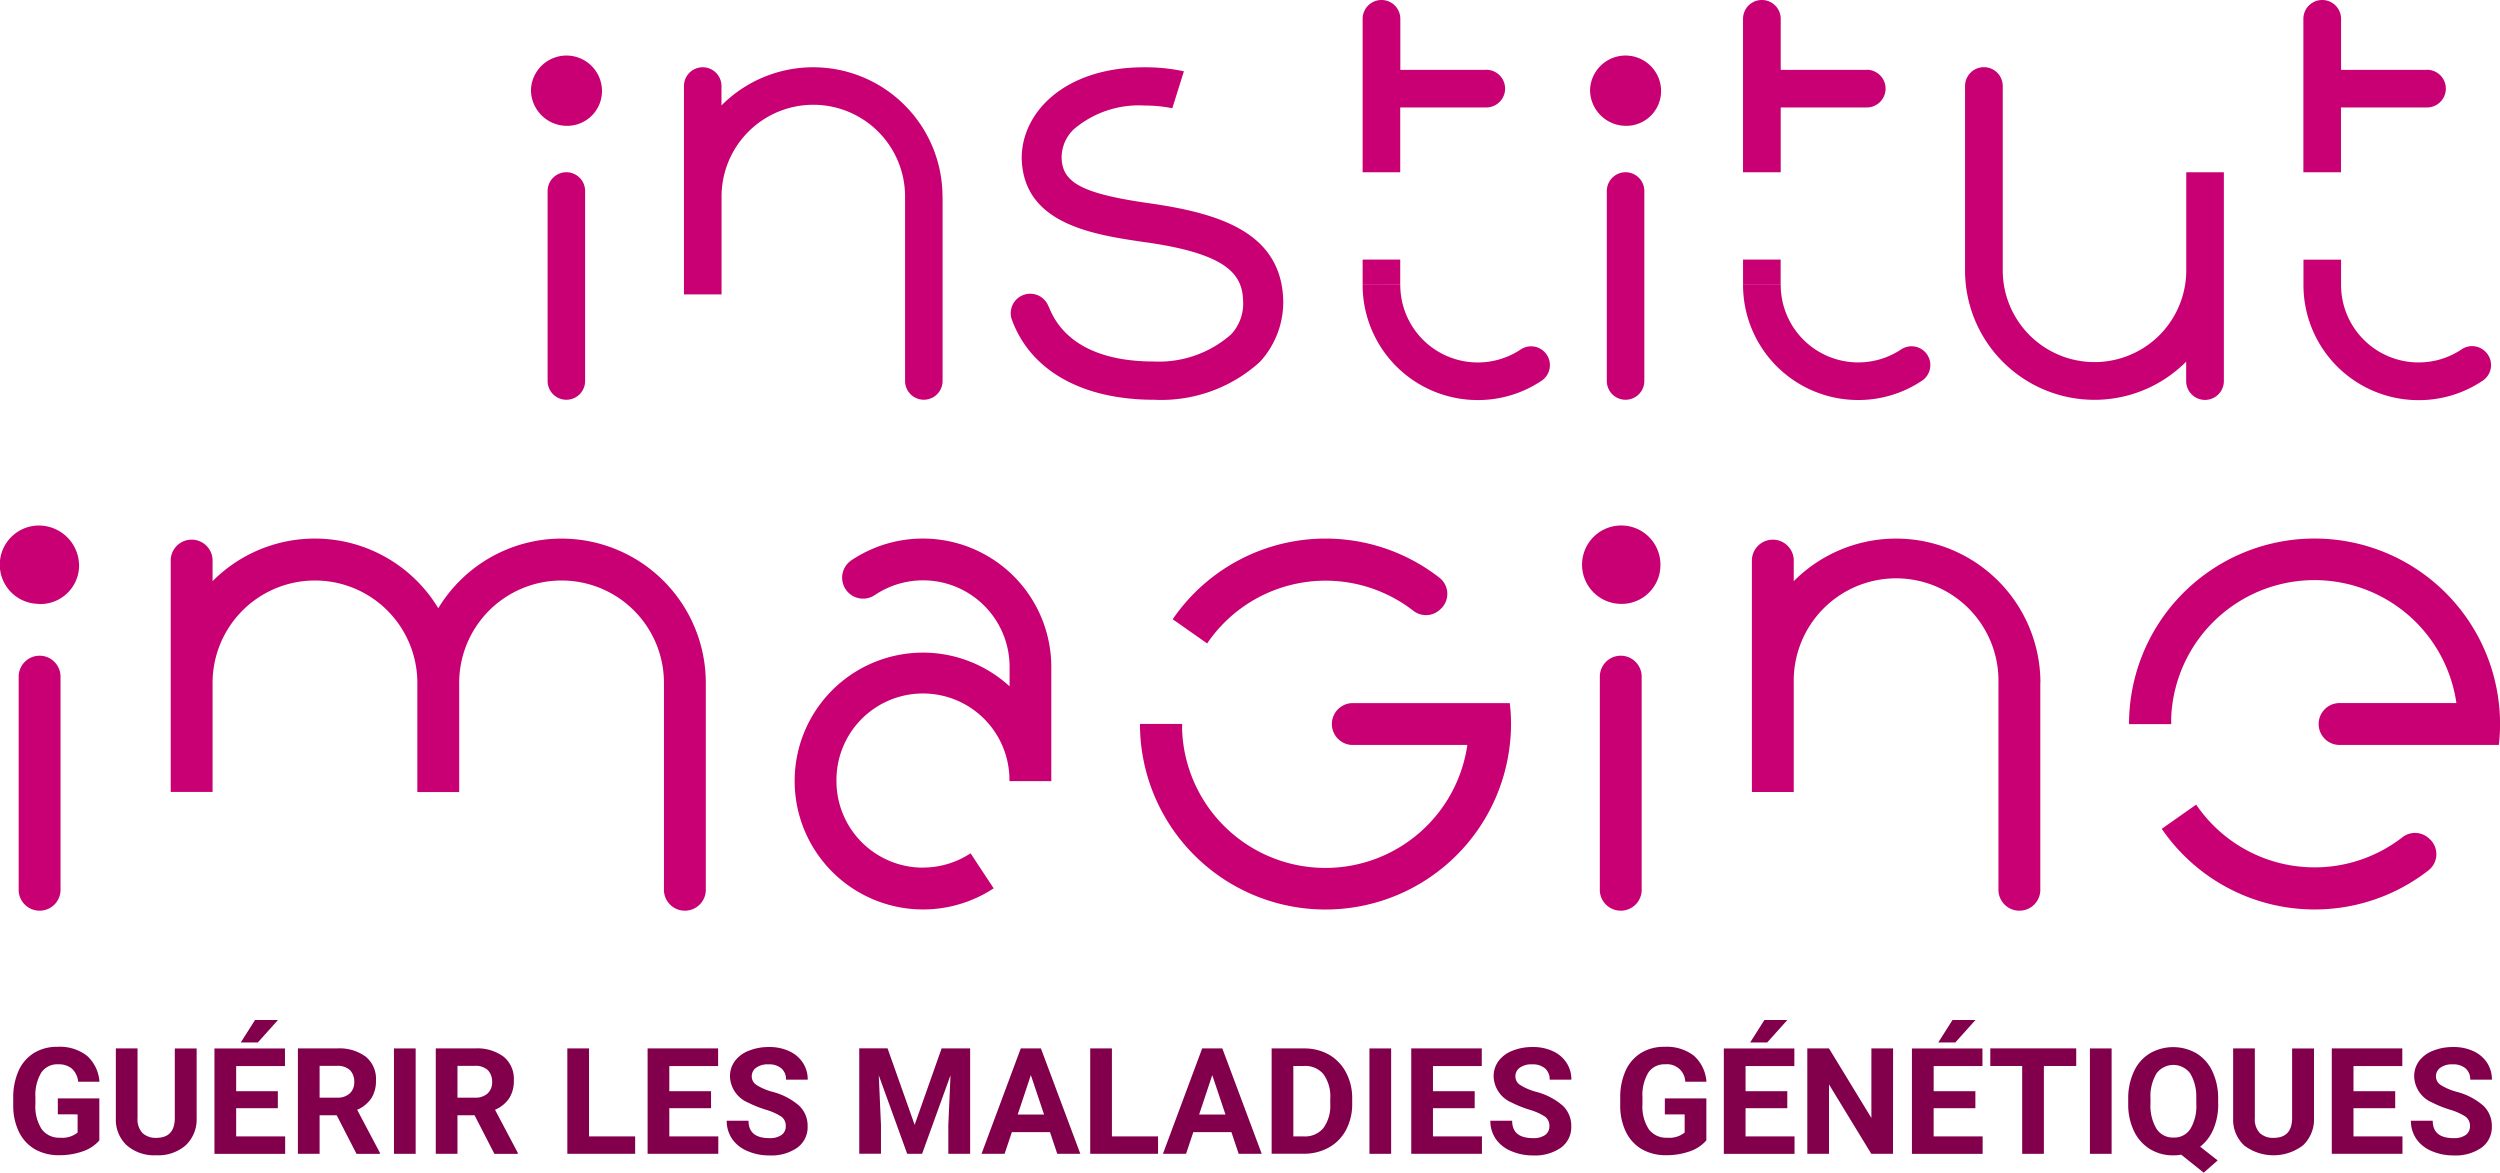 <svg id="Logo_Institut-Imagine_2022_RVB" xmlns="http://www.w3.org/2000/svg" width="161.296" height="75.659" viewBox="0 0 161.296 75.659">
  <path id="Tracé_1" data-name="Tracé 1" d="M43.054,56.29A9.3,9.3,0,0,0,35.1,60.784a9.3,9.3,0,0,0-14.563-1.747v-1.4a1.352,1.352,0,0,0-2.7,0v15h2.7V65.6h0a6.605,6.605,0,1,1,13.211,0v7.044h2.7V65.6a6.605,6.605,0,1,1,13.211,0V78.872a1.352,1.352,0,1,0,2.7,0V65.6a9.308,9.308,0,0,0-9.309-9.309Z" transform="translate(-6.822 -21.541)" fill="#c80073"/>
  <path id="Tracé_2" data-name="Tracé 2" d="M201.708,65.6a9.311,9.311,0,0,0-15.915-6.562v-1.4a1.352,1.352,0,0,0-2.7,0v15h2.7V65.6A6.605,6.605,0,1,1,199,65.6h0V78.872a1.352,1.352,0,1,0,2.7,0V65.6h0Z" transform="translate(-70.063 -21.541)" fill="#c80073"/>
  <path id="Tracé_3" data-name="Tracé 3" d="M167.759,59.975a2.529,2.529,0,1,1,2.605-2.4,2.5,2.5,0,0,1-2.605,2.4" transform="translate(-63.238 -21.015)" fill="#c80073"/>
  <path id="Tracé_4" data-name="Tracé 4" d="M168.552,68.53a1.352,1.352,0,0,0-1.352,1.352V83.556a1.352,1.352,0,1,0,2.7,0V69.882A1.352,1.352,0,0,0,168.552,68.53Z" transform="translate(-63.982 -26.225)" fill="#c80073"/>
  <path id="Tracé_5" data-name="Tracé 5" d="M2.505,59.979a2.527,2.527,0,1,1,.148-5.05A2.6,2.6,0,0,1,5.1,57.589a2.5,2.5,0,0,1-2.605,2.4" transform="translate(0.002 -21.019)" fill="#c80073"/>
  <path id="Tracé_6" data-name="Tracé 6" d="M3.3,68.53A1.352,1.352,0,0,0,1.95,69.882V83.556a1.352,1.352,0,1,0,2.7,0V69.882A1.352,1.352,0,0,0,3.3,68.53Z" transform="translate(-0.745 -26.225)" fill="#c80073"/>
  <path id="Tracé_7" data-name="Tracé 7" d="M6.93,115.457a2.453,2.453,0,0,1-1.068.7,4.475,4.475,0,0,1-1.531.247,3.084,3.084,0,0,1-1.549-.383,2.623,2.623,0,0,1-1.031-1.117,3.849,3.849,0,0,1-.37-1.722v-.463a4.209,4.209,0,0,1,.346-1.766,2.6,2.6,0,0,1,.988-1.142,2.827,2.827,0,0,1,1.519-.4,2.86,2.86,0,0,1,1.9.574,2.463,2.463,0,0,1,.809,1.679H5.572a1.329,1.329,0,0,0-.414-.852,1.335,1.335,0,0,0-.883-.272,1.238,1.238,0,0,0-1.086.537,2.816,2.816,0,0,0-.377,1.6v.432a2.681,2.681,0,0,0,.407,1.617,1.393,1.393,0,0,0,1.191.549,1.557,1.557,0,0,0,1.124-.333v-1.173H4.257v-1.031H6.936v2.716Z" transform="translate(-0.527 -41.872)" fill="#82004b"/>
  <path id="Tracé_8" data-name="Tracé 8" d="M17.32,109.57v4.482a2.3,2.3,0,0,1-.7,1.766,2.7,2.7,0,0,1-1.908.648,2.7,2.7,0,0,1-1.889-.63,2.262,2.262,0,0,1-.716-1.735V109.57h1.4v4.488a1.29,1.29,0,0,0,.321.975,1.23,1.23,0,0,0,.883.309c.79,0,1.185-.414,1.2-1.241v-4.525H17.32Z" transform="translate(-4.633 -41.93)" fill="#82004b"/>
  <path id="Tracé_9" data-name="Tracé 9" d="M26.5,112.292H23.811v1.821h3.161v1.124H22.41v-6.8h4.55v1.136H23.811v1.624H26.5ZM25.04,106.6h1.469l-1.3,1.451h-1.1l.92-1.451Z" transform="translate(-8.574 -40.793)" fill="#82004b"/>
  <path id="Tracé_10" data-name="Tracé 10" d="M33.649,113.885H32.531v2.488h-1.4v-6.8h2.525a2.849,2.849,0,0,1,1.858.537,1.848,1.848,0,0,1,.654,1.519,2.068,2.068,0,0,1-.3,1.161,2.094,2.094,0,0,1-.914.741l1.469,2.778v.068H34.914l-1.278-2.488Zm-1.117-1.136h1.13a1.149,1.149,0,0,0,.815-.272.967.967,0,0,0,.29-.741,1.058,1.058,0,0,0-.272-.759,1.138,1.138,0,0,0-.84-.278H32.531v2.043Z" transform="translate(-11.911 -41.93)" fill="#82004b"/>
  <path id="Tracé_11" data-name="Tracé 11" d="M42.571,116.373h-1.4v-6.8h1.4Z" transform="translate(-15.753 -41.93)" fill="#82004b"/>
  <path id="Tracé_12" data-name="Tracé 12" d="M48.059,113.885H46.941v2.488h-1.4v-6.8h2.525a2.849,2.849,0,0,1,1.858.537,1.848,1.848,0,0,1,.654,1.519,2.068,2.068,0,0,1-.3,1.161,2.094,2.094,0,0,1-.914.741l1.469,2.778v.068H49.324l-1.278-2.488Zm-1.117-1.136h1.13a1.149,1.149,0,0,0,.815-.272.967.967,0,0,0,.29-.741,1.058,1.058,0,0,0-.272-.759,1.138,1.138,0,0,0-.84-.278H46.941v2.043Z" transform="translate(-17.426 -41.93)" fill="#82004b"/>
  <path id="Tracé_13" data-name="Tracé 13" d="M60.691,115.249h2.976v1.124H59.29v-6.8h1.4v5.679Z" transform="translate(-22.687 -41.93)" fill="#82004b"/>
  <path id="Tracé_14" data-name="Tracé 14" d="M71.773,113.428H69.081v1.821h3.161v1.124H67.68v-6.8h4.55v1.136H69.081v1.624h2.692v1.1Z" transform="translate(-25.898 -41.93)" fill="#82004b"/>
  <path id="Tracé_15" data-name="Tracé 15" d="M79.759,114.535a.724.724,0,0,0-.278-.611,3.77,3.77,0,0,0-1.006-.451,7.271,7.271,0,0,1-1.154-.463,1.893,1.893,0,0,1-1.161-1.685,1.643,1.643,0,0,1,.309-.982,2.015,2.015,0,0,1,.9-.673,3.387,3.387,0,0,1,1.309-.241,2.985,2.985,0,0,1,1.3.265,2.066,2.066,0,0,1,.883.747,1.952,1.952,0,0,1,.315,1.093h-1.4a.922.922,0,0,0-.3-.728,1.208,1.208,0,0,0-.827-.259,1.263,1.263,0,0,0-.8.216.675.675,0,0,0-.284.574.653.653,0,0,0,.333.556,3.77,3.77,0,0,0,.982.42,4.221,4.221,0,0,1,1.741.9,1.784,1.784,0,0,1,.549,1.327,1.635,1.635,0,0,1-.667,1.383,2.926,2.926,0,0,1-1.8.5,3.492,3.492,0,0,1-1.432-.29,2.226,2.226,0,0,1-.982-.79,2.052,2.052,0,0,1-.34-1.161h1.408c0,.753.451,1.124,1.346,1.124a1.3,1.3,0,0,0,.778-.2.667.667,0,0,0,.278-.568Z" transform="translate(-29.063 -41.876)" fill="#82004b"/>
  <path id="Tracé_16" data-name="Tracé 16" d="M91.627,109.57l1.747,4.932,1.741-4.932h1.84v6.8H95.547v-1.858l.142-3.21-1.833,5.068h-.963l-1.833-5.062.142,3.2v1.858H89.8v-6.8h1.833Z" transform="translate(-34.363 -41.93)" fill="#82004b"/>
  <path id="Tracé_17" data-name="Tracé 17" d="M106.994,114.972h-2.457l-.469,1.4H102.58l2.531-6.8h1.3l2.543,6.8h-1.488l-.469-1.4Zm-2.08-1.136h1.7l-.852-2.543Z" transform="translate(-39.253 -41.93)" fill="#82004b"/>
  <path id="Tracé_18" data-name="Tracé 18" d="M115.341,115.249h2.976v1.124H113.94v-6.8h1.4Z" transform="translate(-43.601 -41.93)" fill="#82004b"/>
  <path id="Tracé_19" data-name="Tracé 19" d="M125.954,114.972H123.5l-.469,1.4H121.54l2.531-6.8h1.3l2.543,6.8h-1.488l-.469-1.4Zm-2.08-1.136h1.7l-.852-2.543-.846,2.543Z" transform="translate(-46.509 -41.93)" fill="#82004b"/>
  <path id="Tracé_20" data-name="Tracé 20" d="M132.9,116.373v-6.8h2.093a3.209,3.209,0,0,1,1.605.4,2.869,2.869,0,0,1,1.1,1.148,3.526,3.526,0,0,1,.4,1.691v.315a3.553,3.553,0,0,1-.389,1.685,2.762,2.762,0,0,1-1.1,1.142,3.282,3.282,0,0,1-1.605.414H132.9Zm1.4-5.667v4.543h.679a1.526,1.526,0,0,0,1.259-.537,2.424,2.424,0,0,0,.444-1.537v-.358a2.454,2.454,0,0,0-.432-1.574,1.51,1.51,0,0,0-1.259-.537H134.3Z" transform="translate(-50.856 -41.93)" fill="#82004b"/>
  <path id="Tracé_21" data-name="Tracé 21" d="M144.521,116.373h-1.4v-6.8h1.4Z" transform="translate(-54.767 -41.93)" fill="#82004b"/>
  <path id="Tracé_22" data-name="Tracé 22" d="M151.583,113.428h-2.692v1.821h3.161v1.124H147.49v-6.8h4.55v1.136h-3.148v1.624h2.692Z" transform="translate(-56.439 -41.93)" fill="#82004b"/>
  <path id="Tracé_23" data-name="Tracé 23" d="M159.569,114.535a.724.724,0,0,0-.278-.611,3.77,3.77,0,0,0-1.006-.451,7.269,7.269,0,0,1-1.154-.463,1.893,1.893,0,0,1-1.161-1.685,1.643,1.643,0,0,1,.309-.982,2.015,2.015,0,0,1,.9-.673,3.387,3.387,0,0,1,1.309-.241,2.985,2.985,0,0,1,1.3.265,2.066,2.066,0,0,1,.883.747,1.952,1.952,0,0,1,.315,1.093h-1.4a.922.922,0,0,0-.3-.728,1.208,1.208,0,0,0-.827-.259,1.263,1.263,0,0,0-.8.216.675.675,0,0,0-.284.574.653.653,0,0,0,.333.556,3.769,3.769,0,0,0,.982.42,4.221,4.221,0,0,1,1.741.9,1.784,1.784,0,0,1,.549,1.327,1.635,1.635,0,0,1-.667,1.383,2.926,2.926,0,0,1-1.8.5,3.493,3.493,0,0,1-1.432-.29,2.226,2.226,0,0,1-.982-.79,2.052,2.052,0,0,1-.34-1.161h1.407c0,.753.451,1.124,1.346,1.124a1.3,1.3,0,0,0,.778-.2.667.667,0,0,0,.278-.568Z" transform="translate(-59.604 -41.876)" fill="#82004b"/>
  <path id="Tracé_24" data-name="Tracé 24" d="M174.88,115.457a2.454,2.454,0,0,1-1.068.7,4.475,4.475,0,0,1-1.531.247,3.084,3.084,0,0,1-1.549-.383,2.623,2.623,0,0,1-1.031-1.117,3.849,3.849,0,0,1-.37-1.722v-.463a4.209,4.209,0,0,1,.346-1.766,2.6,2.6,0,0,1,.988-1.142,2.826,2.826,0,0,1,1.519-.4,2.86,2.86,0,0,1,1.9.574,2.463,2.463,0,0,1,.809,1.679h-1.364a1.173,1.173,0,0,0-1.3-1.124,1.238,1.238,0,0,0-1.086.537,2.816,2.816,0,0,0-.377,1.6v.432a2.681,2.681,0,0,0,.407,1.617,1.393,1.393,0,0,0,1.191.549,1.557,1.557,0,0,0,1.124-.333v-1.173h-1.278v-1.031h2.679v2.716Z" transform="translate(-64.797 -41.872)" fill="#82004b"/>
  <path id="Tracé_25" data-name="Tracé 25" d="M184.253,112.292h-2.692v1.821h3.161v1.124H180.16v-6.8h4.55v1.136h-3.148v1.624h2.692v1.1ZM182.79,106.6h1.469l-1.3,1.451h-1.1l.92-1.451Z" transform="translate(-68.941 -40.793)" fill="#82004b"/>
  <path id="Tracé_26" data-name="Tracé 26" d="M194.411,116.373h-1.4l-2.729-4.476v4.476h-1.4v-6.8h1.4l2.735,4.488V109.57h1.4Z" transform="translate(-72.278 -41.93)" fill="#82004b"/>
  <path id="Tracé_27" data-name="Tracé 27" d="M203.913,112.292h-2.692v1.821h3.161v1.124H199.82v-6.8h4.55v1.136h-3.148v1.624h2.691v1.1ZM202.45,106.6h1.469l-1.3,1.451h-1.1l.92-1.451Z" transform="translate(-76.465 -40.793)" fill="#82004b"/>
  <path id="Tracé_28" data-name="Tracé 28" d="M213.554,110.706h-2.087v5.667h-1.4v-5.667H208.01V109.57h5.544Z" transform="translate(-79.599 -41.93)" fill="#82004b"/>
  <path id="Tracé_29" data-name="Tracé 29" d="M219.821,116.373h-1.4v-6.8h1.4Z" transform="translate(-83.583 -41.93)" fill="#82004b"/>
  <path id="Tracé_30" data-name="Tracé 30" d="M228.233,113.076a4.12,4.12,0,0,1-.309,1.654,2.785,2.785,0,0,1-.858,1.13l1.13.889-.9.79-1.451-1.161a2.776,2.776,0,0,1-.512.043,2.81,2.81,0,0,1-1.506-.407,2.738,2.738,0,0,1-1.031-1.161,3.962,3.962,0,0,1-.37-1.735v-.333a4.081,4.081,0,0,1,.364-1.766,2.65,2.65,0,0,1,1.025-1.173,3.011,3.011,0,0,1,3.025,0,2.688,2.688,0,0,1,1.025,1.173,4.081,4.081,0,0,1,.364,1.766v.3Zm-1.42-.309a2.867,2.867,0,0,0-.383-1.624,1.351,1.351,0,0,0-2.179-.006,2.868,2.868,0,0,0-.389,1.611v.333a2.928,2.928,0,0,0,.383,1.617,1.245,1.245,0,0,0,1.105.574,1.225,1.225,0,0,0,1.086-.556,2.849,2.849,0,0,0,.383-1.611v-.333Z" transform="translate(-85.117 -41.88)" fill="#82004b"/>
  <path id="Tracé_31" data-name="Tracé 31" d="M238.61,109.57v4.482a2.3,2.3,0,0,1-.7,1.766,3.14,3.14,0,0,1-3.8.019,2.262,2.262,0,0,1-.716-1.735V109.57h1.4v4.488a1.29,1.29,0,0,0,.321.975,1.229,1.229,0,0,0,.883.309c.79,0,1.185-.414,1.2-1.241v-4.525h1.408Z" transform="translate(-89.315 -41.93)" fill="#82004b"/>
  <path id="Tracé_32" data-name="Tracé 32" d="M247.793,113.428H245.1v1.821h3.161v1.124H243.7v-6.8h4.55v1.136H245.1v1.624h2.692v1.1Z" transform="translate(-93.257 -41.93)" fill="#82004b"/>
  <path id="Tracé_33" data-name="Tracé 33" d="M255.779,114.535a.724.724,0,0,0-.278-.611,3.769,3.769,0,0,0-1.006-.451,7.271,7.271,0,0,1-1.154-.463,1.893,1.893,0,0,1-1.161-1.685,1.643,1.643,0,0,1,.309-.982,2.015,2.015,0,0,1,.9-.673,3.387,3.387,0,0,1,1.309-.241,2.985,2.985,0,0,1,1.3.265,2.066,2.066,0,0,1,.883.747,1.953,1.953,0,0,1,.315,1.093h-1.4a.922.922,0,0,0-.3-.728,1.208,1.208,0,0,0-.827-.259,1.263,1.263,0,0,0-.8.216.675.675,0,0,0-.284.574.653.653,0,0,0,.333.556,3.769,3.769,0,0,0,.982.42,4.221,4.221,0,0,1,1.741.9,1.784,1.784,0,0,1,.549,1.327,1.635,1.635,0,0,1-.667,1.383,2.926,2.926,0,0,1-1.8.5,3.492,3.492,0,0,1-1.432-.29,2.226,2.226,0,0,1-.982-.79,2.052,2.052,0,0,1-.34-1.161h1.408c0,.753.451,1.124,1.346,1.124a1.3,1.3,0,0,0,.778-.2.667.667,0,0,0,.278-.568Z" transform="translate(-96.421 -41.876)" fill="#82004b"/>
  <path id="Tracé_34" data-name="Tracé 34" d="M243.258,86.356l-.062-.062a1.327,1.327,0,0,0-1.753-.086,9.231,9.231,0,0,1-13.291-2.117l-2.222,1.562a11.949,11.949,0,0,0,17.217,2.673,1.324,1.324,0,0,0,.117-1.969Z" transform="translate(-86.457 -32.179)" fill="#c80073"/>
  <path id="Tracé_35" data-name="Tracé 35" d="M246.37,66.908a11.968,11.968,0,0,0-23.86,1.352h2.722c0-.154-.006-.3,0-.457a9.252,9.252,0,0,1,18.4-.9h-7.463a1.352,1.352,0,1,0,0,2.7h10.2a11.426,11.426,0,0,0,0-2.7Z" transform="translate(-85.148 -21.541)" fill="#c80073"/>
  <path id="Tracé_36" data-name="Tracé 36" d="M139.888,60.79l-.062.062a1.327,1.327,0,0,1-1.753.086,9.231,9.231,0,0,0-13.291,2.117l-2.222-1.562a11.949,11.949,0,0,1,17.217-2.673,1.324,1.324,0,0,1,.117,1.969Z" transform="translate(-46.899 -21.541)" fill="#c80073"/>
  <path id="Tracé_37" data-name="Tracé 37" d="M143,76.174a11.968,11.968,0,0,1-23.86-1.352h2.722c0,.154-.006.3,0,.457a9.252,9.252,0,0,0,18.4.9H132.8a1.352,1.352,0,0,1,0-2.7h10.2a11.426,11.426,0,0,1,0,2.7Z" transform="translate(-45.591 -28.115)" fill="#c80073"/>
  <path id="Tracé_38" data-name="Tracé 38" d="M91.328,77.515h0a5.583,5.583,0,0,1-5.581-5.581h0a5.581,5.581,0,1,1,11.161,0h2.7V64.564A8.285,8.285,0,0,0,86.7,57.693a1.352,1.352,0,0,0,1.531,2.229,5.582,5.582,0,0,1,8.686,4.636v1.259A8.276,8.276,0,0,0,83.05,71.929h0a8.286,8.286,0,0,0,12.84,6.92L94.4,76.589a5.557,5.557,0,0,1-3.068.92Z" transform="translate(-31.78 -21.536)" fill="#c80073"/>
  <path id="Tracé_39" data-name="Tracé 39" d="M114.776,15.833c-4.463-.623-5.828-1.321-5.858-2.969a2.522,2.522,0,0,1,.784-1.833A6.463,6.463,0,0,1,114.282,9.5a9.047,9.047,0,0,1,1.778.173l.747-2.383a11.871,11.871,0,0,0-2.482-.259h-.074c-5.192,0-7.908,2.945-7.908,5.852.086,4.284,4.63,4.945,7.945,5.432l.1.012c5.1.728,6.179,2.012,6.235,3.716a2.905,2.905,0,0,1-.778,2.229,7.047,7.047,0,0,1-5,1.741c-3.513,0-5.865-1.241-6.747-3.519,0-.012-.012-.012-.019-.025a.6.6,0,0,1-.031-.068,1.258,1.258,0,0,0-2.364.846c1.167,3.3,4.488,5.235,9.2,5.235A9.474,9.474,0,0,0,121.7,26.05a5.7,5.7,0,0,0,1.512-4.111c-.2-4.29-4.173-5.469-8.426-6.105Z" transform="translate(-40.424 -2.69)" fill="#c80073"/>
  <path id="Tracé_40" data-name="Tracé 40" d="M219.643,13.8v6.328a5.92,5.92,0,1,1-11.84,0V8.236a1.216,1.216,0,1,0-2.432,0v11.9h0a8.346,8.346,0,0,0,14.266,5.883v1.253a1.216,1.216,0,0,0,2.432,0V13.8h-2.426Z" transform="translate(-78.589 -2.686)" fill="#c80073"/>
  <path id="Tracé_41" data-name="Tracé 41" d="M142.41,29.77h0a7.422,7.422,0,0,0,7.433,7.433h0A7.353,7.353,0,0,0,154,35.925a1.213,1.213,0,0,0-1.389-1.988,4.975,4.975,0,0,1-2.772.84h0a5,5,0,0,1-5-5h0" transform="translate(-54.495 -11.392)" fill="#c80073"/>
  <path id="Tracé_42" data-name="Tracé 42" d="M168.42,10.34a2.32,2.32,0,0,1-2.241-2.333,2.292,2.292,0,1,1,4.581.185,2.247,2.247,0,0,1-2.333,2.148" transform="translate(-63.591 -2.223)" fill="#c80073"/>
  <path id="Tracé_43" data-name="Tracé 43" d="M169.14,18a1.212,1.212,0,0,0-1.21,1.21V31.47a1.21,1.21,0,0,0,2.42,0V19.21A1.212,1.212,0,0,0,169.14,18Z" transform="translate(-64.261 -6.888)" fill="#c80073"/>
  <path id="Tracé_44" data-name="Tracé 44" d="M57.73,10.34a2.32,2.32,0,0,1-2.241-2.333,2.292,2.292,0,0,1,4.581.185,2.247,2.247,0,0,1-2.333,2.148" transform="translate(-21.232 -2.223)" fill="#c80073"/>
  <path id="Tracé_45" data-name="Tracé 45" d="M58.44,18a1.212,1.212,0,0,0-1.21,1.21V31.47a1.21,1.21,0,0,0,2.42,0V19.21A1.212,1.212,0,0,0,58.44,18Z" transform="translate(-21.899 -6.888)" fill="#c80073"/>
  <path id="Tracé_46" data-name="Tracé 46" d="M88.16,15.37A8.342,8.342,0,0,0,73.9,9.493V8.24a1.21,1.21,0,1,0-2.42,0V21.685h2.426V15.37a5.92,5.92,0,0,1,11.84,0h0v11.9a1.21,1.21,0,1,0,2.42,0V15.37h0Z" transform="translate(-27.352 -2.69)" fill="#c80073"/>
  <path id="Tracé_47" data-name="Tracé 47" d="M150.392,4.506h-5.55V1.216a1.216,1.216,0,0,0-2.432,0v9.9h2.426V6.933h5.55a1.216,1.216,0,1,0,0-2.432Z" transform="translate(-54.495)" fill="#c80073"/>
  <rect id="Rectangle_8" data-name="Rectangle 8" width="2.426" height="1.63" transform="translate(87.915 16.748)" fill="#c80073"/>
  <path id="Tracé_48" data-name="Tracé 48" d="M182.17,29.77h0A7.422,7.422,0,0,0,189.6,37.2h0a7.354,7.354,0,0,0,4.161-1.278,1.213,1.213,0,0,0-1.389-1.988,4.975,4.975,0,0,1-2.772.84h0a5,5,0,0,1-5-5h0" transform="translate(-69.711 -11.392)" fill="#c80073"/>
  <path id="Tracé_49" data-name="Tracé 49" d="M190.152,4.506H184.6V1.216a1.216,1.216,0,1,0-2.432,0v9.9H184.6V6.933h5.55a1.216,1.216,0,0,0,0-2.432Z" transform="translate(-69.711)" fill="#c80073"/>
  <rect id="Rectangle_9" data-name="Rectangle 9" width="2.426" height="1.63" transform="translate(112.459 16.748)" fill="#c80073"/>
  <path id="Tracé_50" data-name="Tracé 50" d="M248.712,4.506h-5.55V1.216a1.216,1.216,0,0,0-2.432,0v9.9h2.426V6.933h5.55a1.216,1.216,0,0,0,0-2.432Z" transform="translate(-92.12)" fill="#c80073"/>
  <path id="Tracé_51" data-name="Tracé 51" d="M252.475,33.072a1.207,1.207,0,0,0-1.537-.142,4.975,4.975,0,0,1-2.772.84h0a5,5,0,0,1-5-5h0V27.14H240.74v1.63h0a7.422,7.422,0,0,0,7.433,7.433h0a7.353,7.353,0,0,0,4.161-1.278,1.207,1.207,0,0,0,.148-1.846Z" transform="translate(-92.124 -10.386)" fill="#c80073"/>
</svg>
